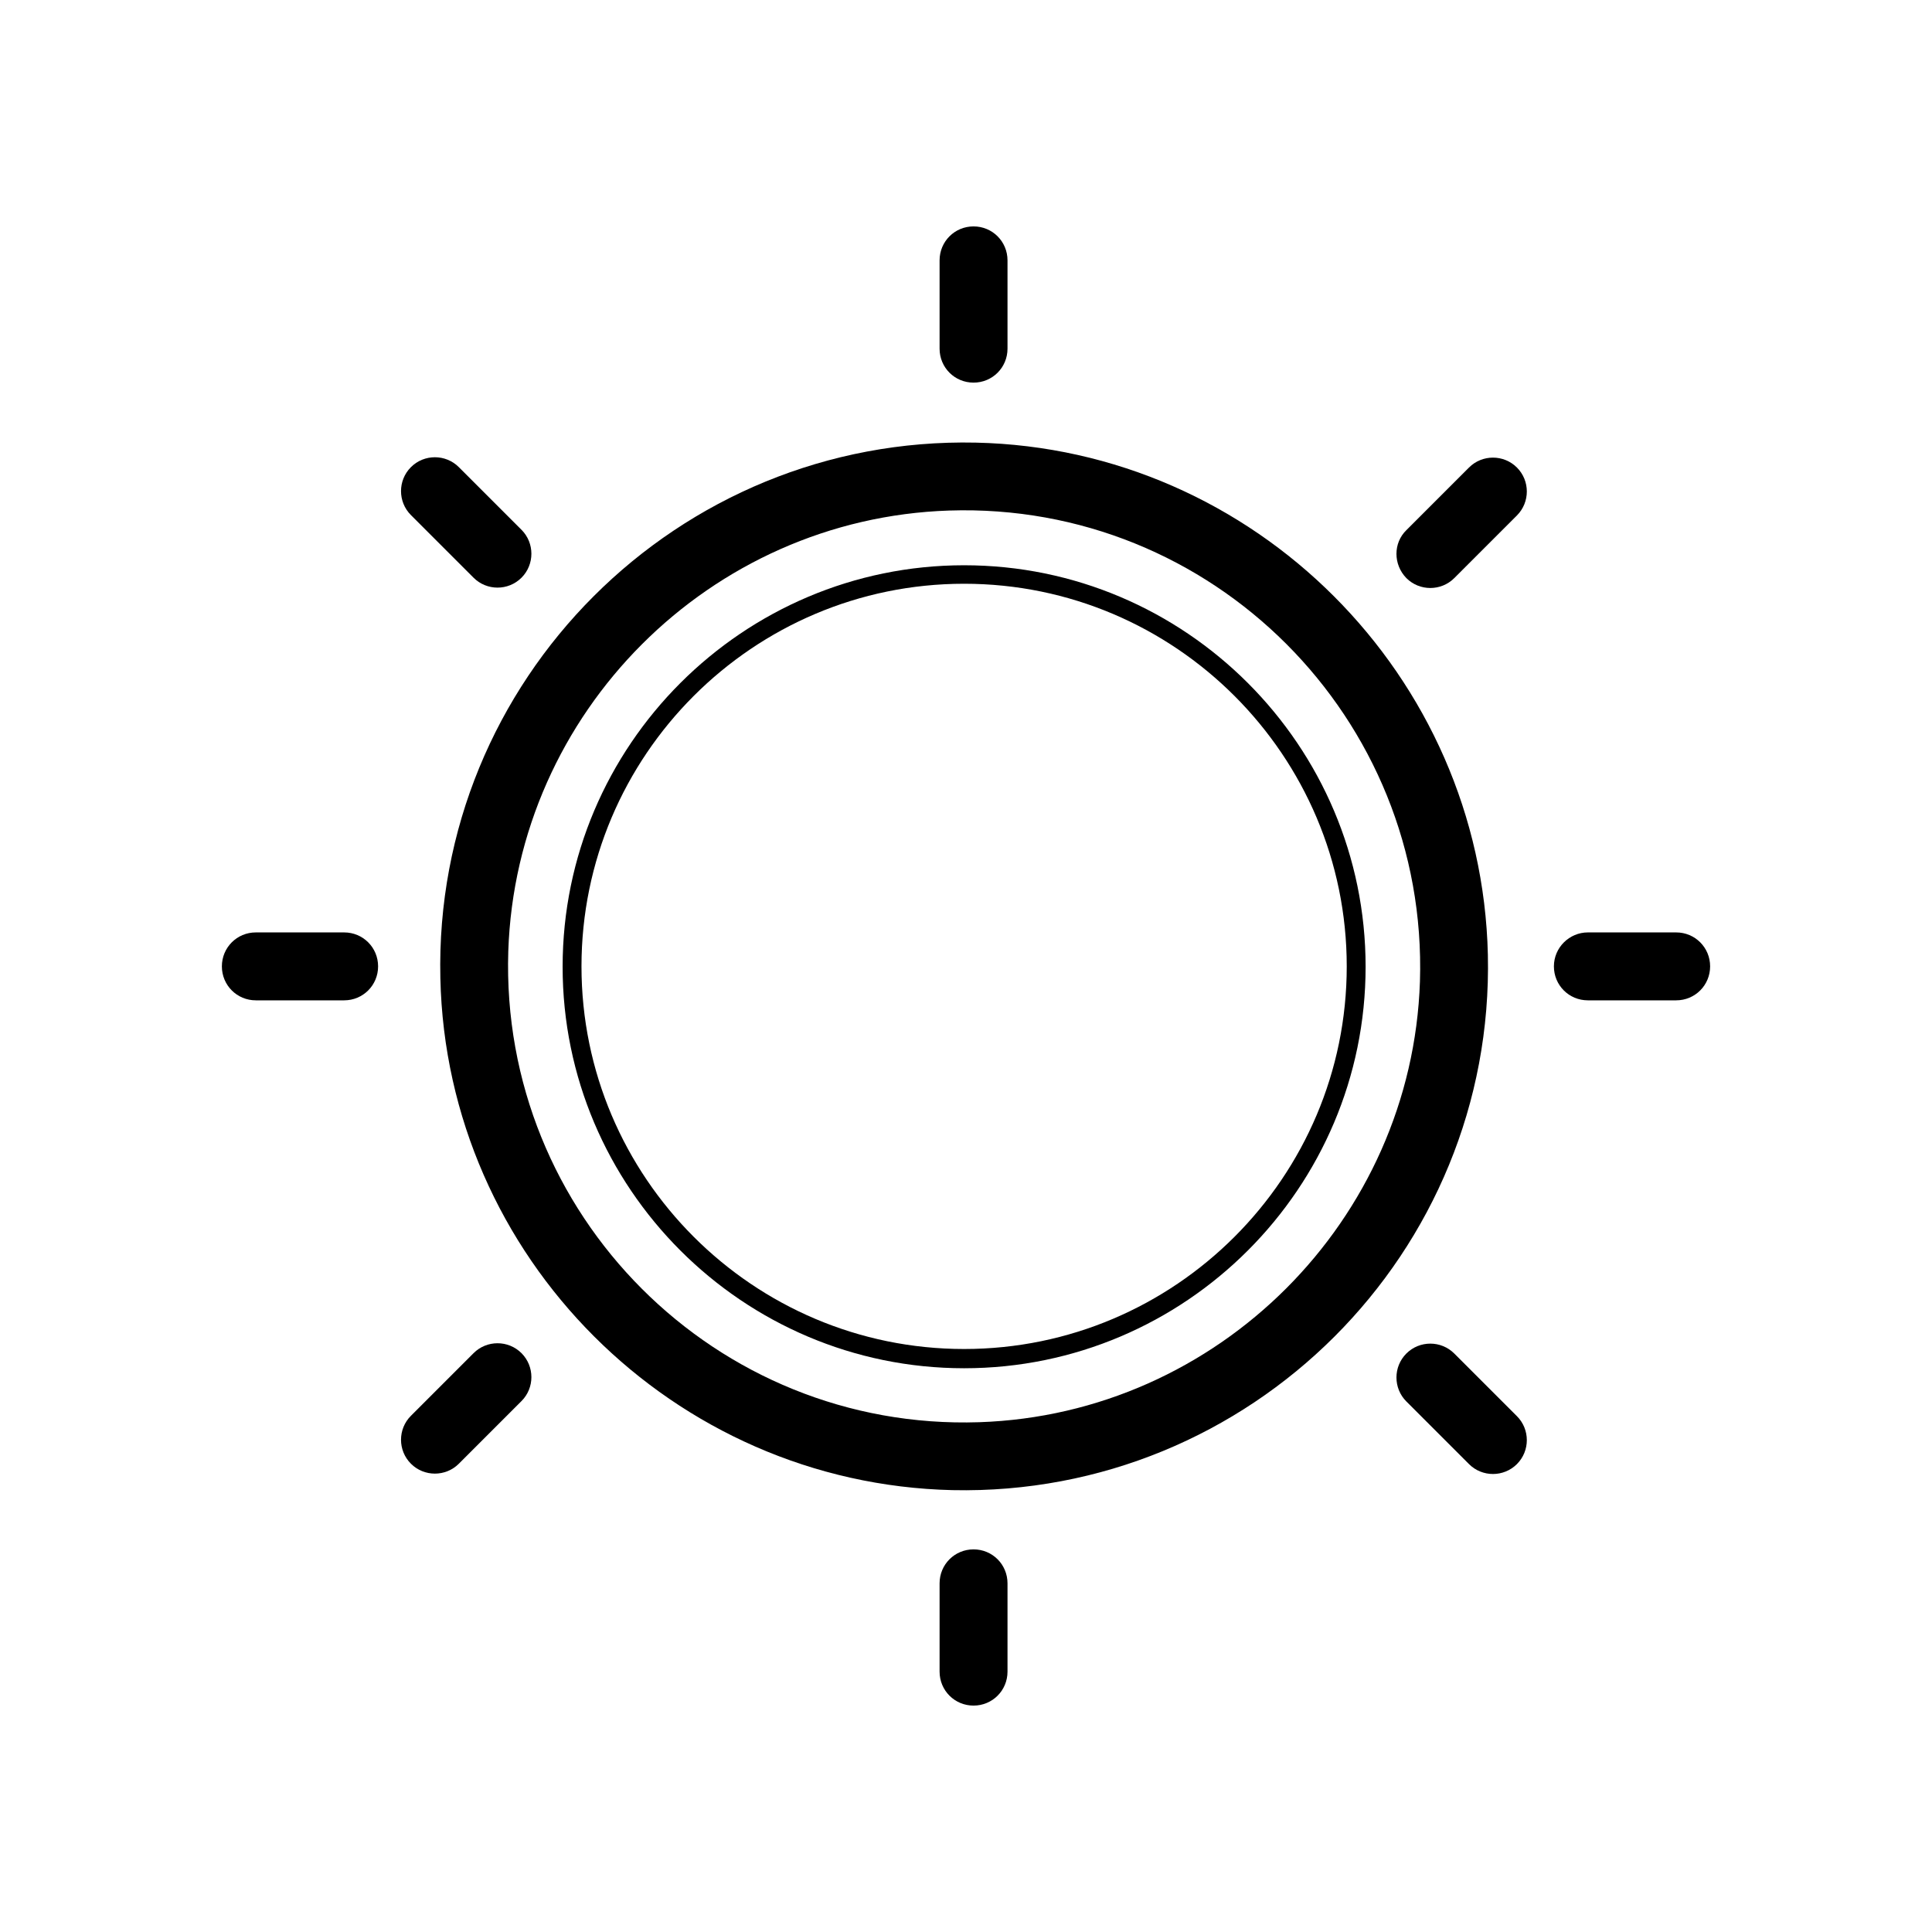 <svg xmlns="http://www.w3.org/2000/svg" xmlns:xlink="http://www.w3.org/1999/xlink" id="Brightness" x="0px" y="0px" viewBox="0 0 512 512" style="enable-background:new 0 0 512 512;" xml:space="preserve"><path d="M255.5,362.6c-58.7,0-106.4-47.8-106.4-106.4c0-58.7,47.8-106.4,106.4-106.4c58.7,0,106.4,47.8,106.4,106.4 C361.9,314.8,314.2,362.6,255.5,362.6z M255.5,154.7c-55.9,0-101.4,45.5-101.4,101.4c0,55.9,45.5,101.4,101.4,101.4 c55.9,0,101.4-45.5,101.4-101.4C356.9,200.2,311.4,154.7,255.5,154.7z"></path><path d="M258.6,117.3c-79-1.7-143.7,62.9-141.9,141.9c1.6,73.9,61.7,134,135.7,135.7c79,1.7,143.7-62.9,141.9-141.9 C392.6,179.1,332.5,118.9,258.6,117.3L258.6,117.3z M259.5,376.9c-69.8,2.3-127-55-124.8-124.8c2.1-63.3,53.4-114.7,116.8-116.8 c69.8-2.3,127,55,124.8,124.8C374.2,323.4,322.8,374.8,259.5,376.9z"></path><path d="M258,60c-5,0-9,4-9,9v23.4c0,5,4,9,9,9c5,0,9-4,9-9V69C267,64,263,60,258,60z"></path><path d="M258,452c5,0,9-4,9-9v-23.4c0-5-4-9-9-9c-5,0-9,4-9,9V443C249,448,253,452,258,452z"></path><path d="M411.8,256.1c0,5,4,9,9,9h23.4c5,0,9-4,9-9c0-5-4-9-9-9h-23.4C415.9,247.1,411.8,251.1,411.8,256.1z"></path><path d="M372.7,153.2c3.5,3.5,9.2,3.5,12.7,0l16.6-16.6c3.5-3.5,3.5-9.2,0-12.7c-3.5-3.5-9.2-3.5-12.7,0l-16.6,16.6 C369.2,143.9,369.2,149.6,372.7,153.2z"></path><path d="M372.7,371.4l16.6,16.6c3.5,3.5,9.2,3.5,12.7,0c3.5-3.5,3.5-9.2,0-12.7l-16.6-16.6c-3.5-3.5-9.2-3.5-12.7,0 C369.2,362.2,369.2,367.9,372.7,371.4z"></path><path d="M108.9,387.9c3.5,3.5,9.2,3.5,12.7,0l16.6-16.6c3.5-3.5,3.5-9.2,0-12.7c-3.5-3.5-9.2-3.5-12.7,0l-16.6,16.6 C105.4,378.7,105.4,384.4,108.9,387.9z"></path><path d="M138.2,140.4l-16.6-16.6c-3.5-3.5-9.2-3.5-12.7,0s-3.5,9.2,0,12.7l16.6,16.6c3.5,3.5,9.2,3.5,12.7,0 S141.7,143.9,138.2,140.4z"></path><path d="M67.8,265.1h23.4c5,0,9-4,9-9c0-5-4-9-9-9H67.8c-5,0-9,4-9,9C58.8,261.1,62.8,265.1,67.8,265.1z"></path></svg>